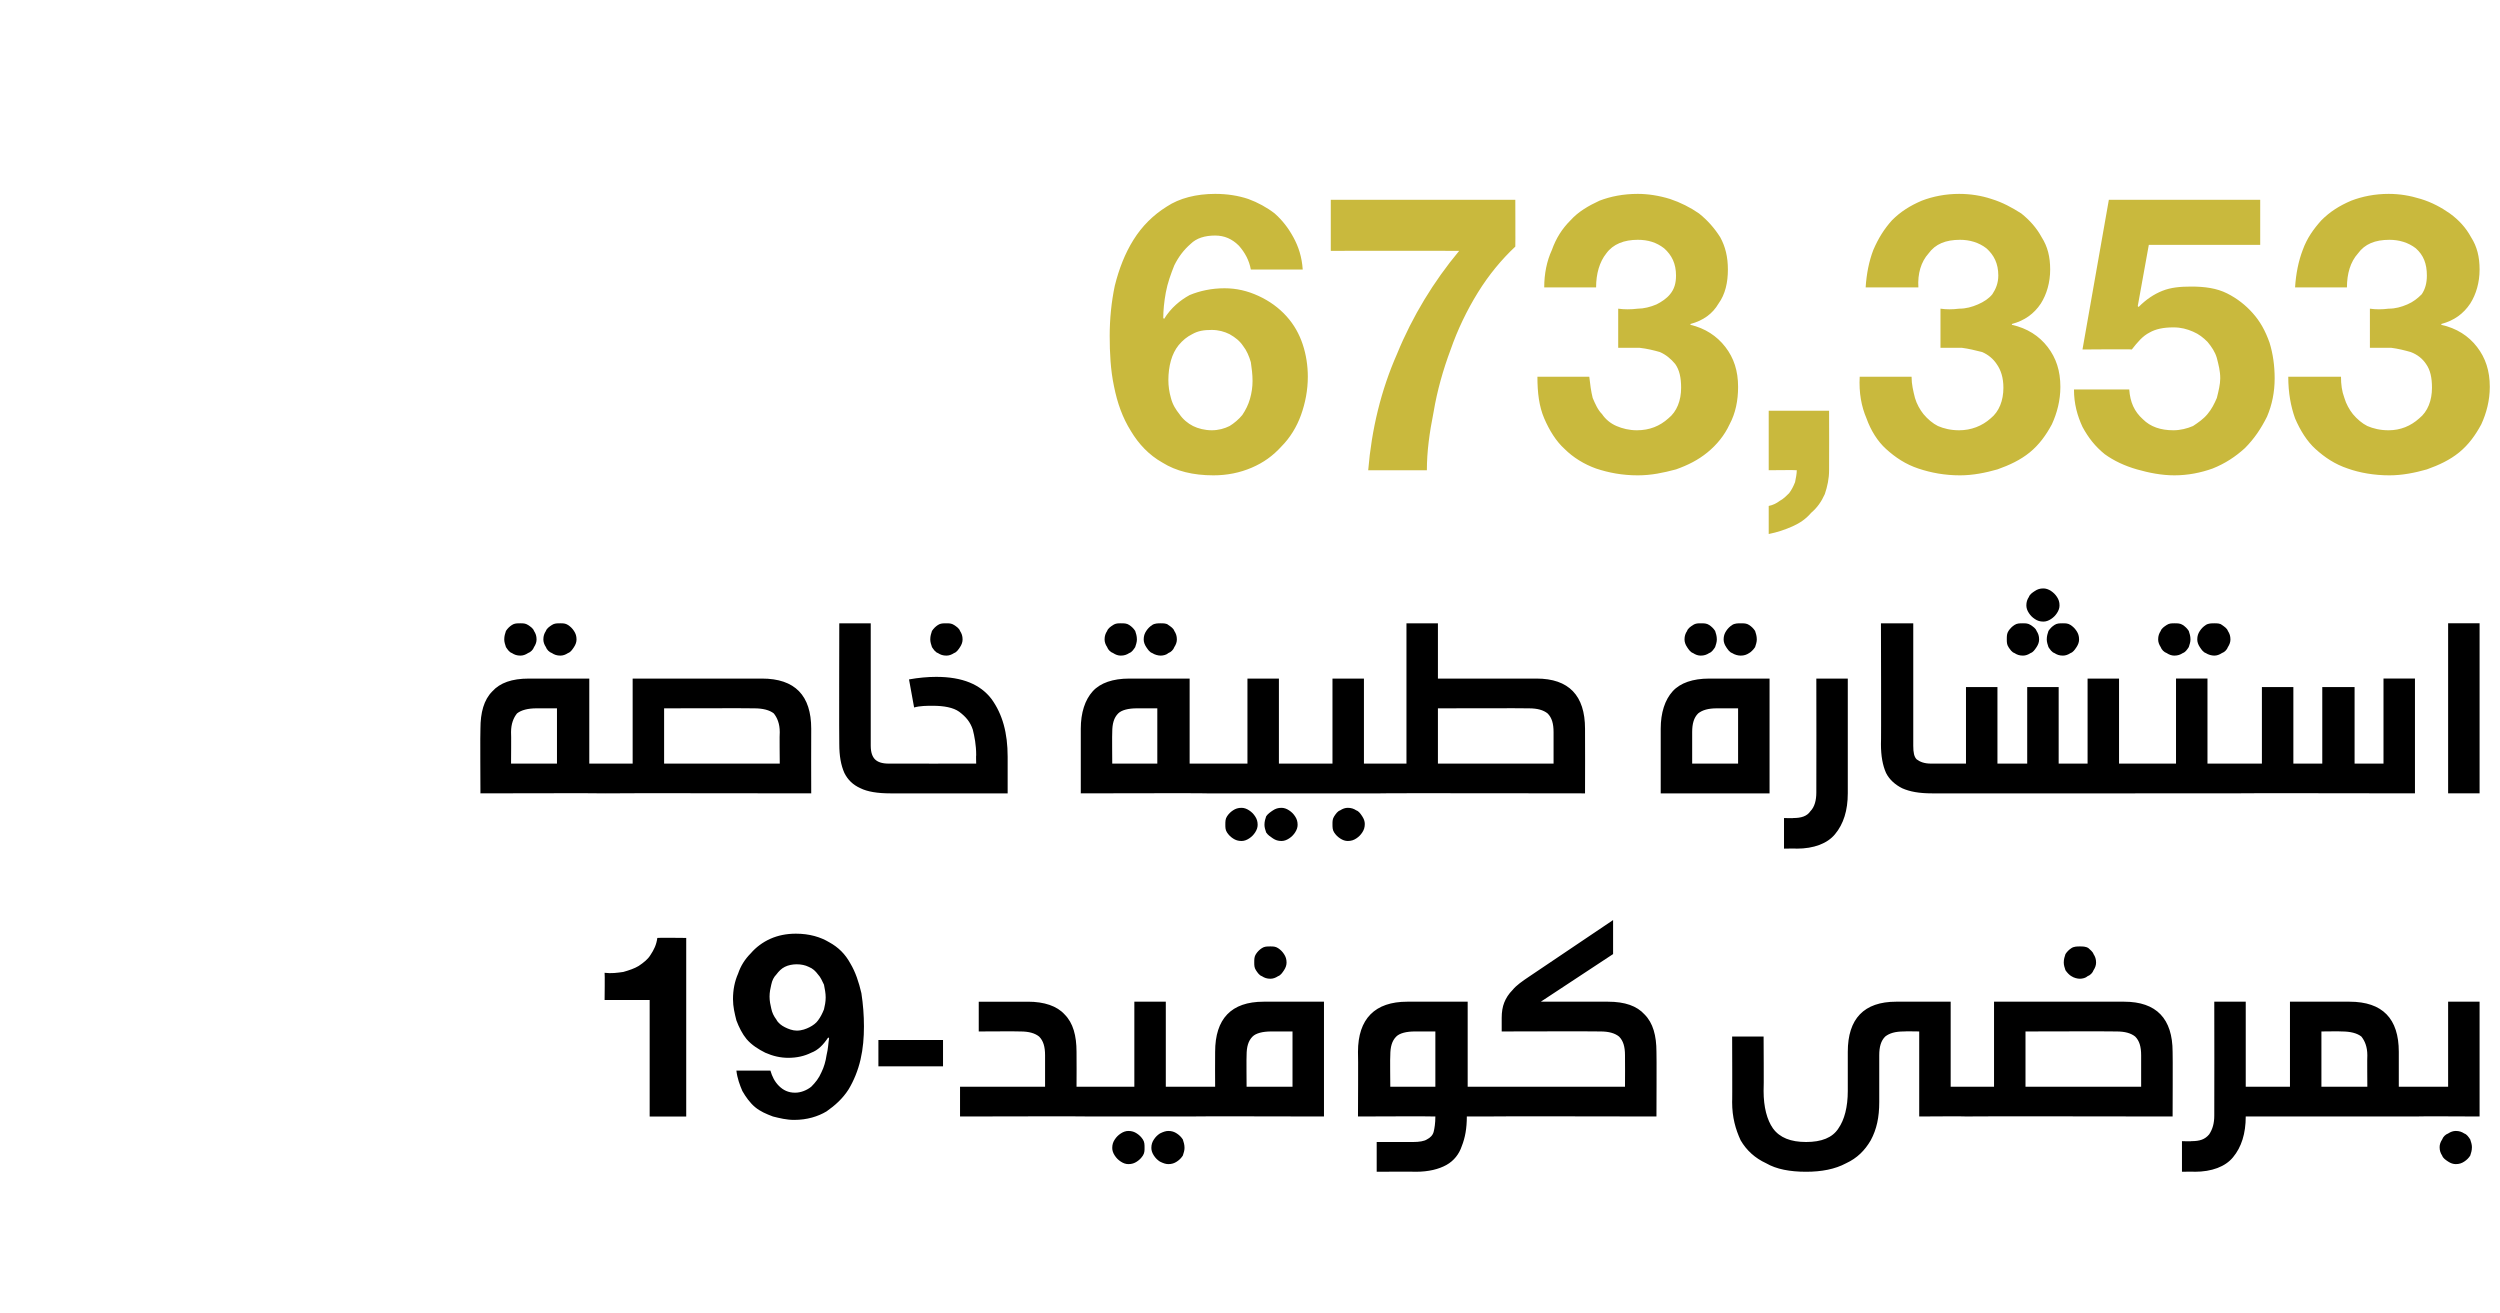 <?xml version="1.0" standalone="no"?><!DOCTYPE svg PUBLIC "-//W3C//DTD SVG 1.1//EN" "http://www.w3.org/Graphics/SVG/1.1/DTD/svg11.dtd"><svg xmlns="http://www.w3.org/2000/svg" version="1.1" width="294px" height="154.4px" viewBox="0 -11 294 154.4" style="top:-11px"><desc>52 info2</desc><defs/><g id="Polygon32758"><path d="m80.7 120.3v-21s-3.41-.04-3.4 0c-.1.8-.4 1.4-.8 2c-.3.5-.8.9-1.4 1.3c-.5.3-1.1.5-1.8.7c-.7.1-1.4.2-2.2.1c.04.03 0 3.2 0 3.2h5.3v13.7h4.3zm13-10.1c-.5 0-1-.2-1.4-.4c-.4-.2-.8-.5-1-.9c-.3-.4-.5-.8-.6-1.3c-.1-.4-.2-.9-.2-1.4c0-.5.1-1 .2-1.4c.1-.5.3-.9.6-1.2c.3-.4.6-.7 1-.9c.4-.2.9-.3 1.4-.3c.5 0 1 .1 1.4.3c.5.2.8.5 1.1.9c.3.3.5.8.7 1.2c.1.5.2 1 .2 1.5c0 .5-.1 1-.2 1.4c-.2.5-.4.9-.7 1.3c-.2.3-.6.6-1 .8c-.4.2-.9.4-1.5.4zm-3.1 4.7h-4c.1.9.4 1.7.7 2.4c.4.7.9 1.4 1.5 1.9c.6.5 1.3.8 2.1 1.1c.8.2 1.6.4 2.5.4c1.5 0 2.8-.4 3.8-1c1-.7 1.9-1.5 2.6-2.6c.6-1 1.1-2.2 1.4-3.5c.3-1.3.4-2.6.4-3.9c0-1.3-.1-2.6-.3-3.9c-.3-1.3-.7-2.5-1.3-3.5c-.6-1.1-1.4-1.9-2.5-2.5c-1-.6-2.3-1-3.9-1c-1.1 0-2.1.2-3 .6c-.9.4-1.7 1-2.3 1.7c-.7.7-1.2 1.5-1.5 2.4c-.4.9-.6 1.9-.6 3c0 .9.2 1.7.4 2.5c.3.8.7 1.6 1.2 2.2c.6.7 1.4 1.2 2.2 1.6c.9.4 1.8.6 2.7.6c1 0 1.9-.2 2.7-.6c.8-.3 1.4-.9 2-1.8l.1.1c-.1.6-.1 1.2-.3 2c-.1.7-.3 1.4-.6 2c-.3.7-.7 1.2-1.2 1.7c-.5.4-1.2.7-1.9.7c-.8 0-1.4-.3-1.9-.8c-.5-.5-.8-1.1-1-1.8zm20.3-3.6v3.1h-7.6v-3.1h7.6zm10-4.5c1.9 0 3.4.5 4.3 1.5c1 1 1.4 2.5 1.4 4.4c.02.03 0 4.1 0 4.1h2c.3 0 .5.1.7.1c.2.1.3.3.4.6c.1.2.1.6.1 1c0 .5 0 .9-.1 1.1c-.1.2-.2.4-.4.5c-.1.1-.4.2-.7.2c.02-.04-15.7 0-15.7 0v-3.5h10v-3.7c0-1-.2-1.7-.7-2.2c-.5-.4-1.2-.6-2.2-.6c-.03-.03-4.9 0-4.9 0v-3.5h5.8s0 .01 0 0zm11.8 15.2c.4 0 .7.1 1 .3c.3.2.5.4.7.7c.2.3.2.6.2 1c0 .3 0 .6-.2.9c-.2.3-.4.5-.7.7c-.3.2-.6.3-1 .3c-.3 0-.6-.1-.9-.3c-.3-.2-.5-.4-.7-.7c-.2-.3-.3-.6-.3-.9c0-.4.1-.7.3-1c.2-.3.4-.5.7-.7c.3-.2.6-.3.9-.3zm4.7 0c.4 0 .7.1 1 .3c.3.2.5.4.7.7c.1.3.2.6.2 1c0 .3-.1.6-.2.9c-.2.3-.4.5-.7.7c-.3.2-.6.3-1 .3c-.3 0-.6-.1-1-.3c-.3-.2-.5-.4-.7-.7c-.2-.3-.3-.6-.3-.9c0-.4.1-.7.3-1c.2-.3.4-.5.7-.7c.4-.2.7-.3 1-.3zm2.2-5.2c.3 0 .5.1.7.1c.2.1.3.3.4.6c0 .2.1.6.1 1c0 .5-.1.9-.1 1.1c-.1.2-.2.4-.4.5c-.2.1-.4.2-.7.2h-11c-.3 0-.5-.1-.7-.2c-.2-.1-.3-.3-.4-.5c0-.2-.1-.6-.1-1.1c0-.4.1-.8.2-1c0-.3.2-.5.3-.6c.2 0 .4-.1.7-.1h4.8v-10h3.7v10s2.49.01 2.5 0zm0 3.5c-.3 0-.6-.1-.7-.2c-.2-.1-.3-.3-.4-.5c-.1-.2-.1-.6-.1-1.1c0-.4 0-.8.1-1c.1-.3.2-.5.4-.6c.1 0 .4-.1.7-.1c-.01.01 3.3 0 3.3 0c0 0-.02-4.07 0-4.1c0-3.9 1.9-5.9 5.7-5.9h7.1v13.5s-16.11-.04-16.1 0zm9.9-10c-1 0-1.8.2-2.2.6c-.5.5-.7 1.2-.7 2.2c-.03 0 0 3.7 0 3.7h5.4v-6.5h-2.5s.02-.03 0 0zm-.1-10c.3 0 .6 0 .9.2c.3.2.5.4.7.7c.2.3.3.6.3 1c0 .3-.1.6-.3.9c-.2.3-.4.6-.7.7c-.3.2-.6.3-.9.3c-.4 0-.7-.1-1-.3c-.3-.1-.5-.4-.7-.7c-.2-.3-.2-.6-.2-.9c0-.4 0-.7.2-1c.2-.3.4-.5.7-.7c.3-.2.6-.2 1-.2zm25.1 16.5c.3 0 .5.1.7.1c.2.1.3.3.4.6c.1.2.1.6.1 1c0 .5 0 .9-.1 1.1c-.1.2-.2.4-.4.5c-.1.1-.4.2-.7.2h-2c0 1.4-.2 2.5-.6 3.5c-.3.9-.9 1.7-1.8 2.2c-.9.5-2.1.8-3.6.8c.03-.03-4.6 0-4.6 0v-3.5h4.3c.7 0 1.3-.1 1.6-.3c.4-.2.7-.5.8-.9c.1-.4.2-1 .2-1.8c.01-.04-9.1 0-9.1 0c0 0 .04-7.57 0-7.6c0-3.9 2-5.9 5.8-5.9h7.1v10h1.9zm-8.1-6.5c-1 0-1.8.2-2.2.6c-.5.5-.7 1.2-.7 2.2c-.04 0 0 3.7 0 3.7h5.3v-6.5h-2.4s.01-.03 0 0zm14.8-3.5h7.9c2 0 3.4.5 4.3 1.5c1 1 1.4 2.5 1.4 4.4c.03.03 0 7.6 0 7.6c0 0-20.28-.04-20.3 0c-.3 0-.5-.1-.7-.2c-.2-.1-.3-.3-.4-.5c0-.2-.1-.6-.1-1.1c0-.4.1-.8.1-1c.1-.3.3-.5.4-.6c.2 0 .4-.1.7-.1h16.6s.02-3.7 0-3.7c0-1-.2-1.7-.7-2.2c-.5-.4-1.2-.6-2.2-.6c-.02-.03-11.6 0-11.6 0v-1.6c0-.7.1-1.3.3-1.8c.2-.5.5-1 1-1.5c.4-.5 1.1-1 2-1.6l9.8-6.6v4l-8.5 5.6zm50.2 10c.3 0 .5.1.7.1c.1.1.3.3.3.6c.1.2.2.6.2 1c0 .5-.1.9-.2 1.1c0 .2-.2.4-.3.5c-.2.1-.4.2-.7.2c-.04-.04-5.7 0-5.7 0v-10s-1.75-.03-1.8 0c-1 0-1.7.2-2.2.6c-.5.5-.7 1.2-.7 2.2v5.5c0 1.8-.3 3.2-1 4.5c-.7 1.2-1.6 2.1-2.9 2.7c-1.3.7-2.9 1-4.7 1c-1.9 0-3.5-.3-4.7-1c-1.3-.6-2.3-1.5-3-2.7c-.6-1.3-1-2.7-1-4.5c.03.04 0-7.7 0-7.7h3.7s.04 6.42 0 6.4c0 1.9.4 3.4 1.1 4.4c.8 1.1 2.1 1.6 3.9 1.6c1.8 0 3.1-.5 3.8-1.6c.7-1 1.1-2.5 1.1-4.4v-4.6c0-3.9 1.9-5.9 5.7-5.9h6.4v10h2zm18.4-10c3.8 0 5.7 2 5.7 5.9c.03.03 0 7.6 0 7.6c0 0-24.13-.04-24.1 0c-.3 0-.6-.1-.7-.2c-.2-.1-.3-.3-.4-.5c-.1-.2-.1-.6-.1-1.1c0-.4 0-.8.1-1c.1-.3.2-.5.4-.6c.1 0 .4-.1.7-.1h3.1v-10h15.3s-.01.01 0 0zm-11.6 10h13.6s.01-3.7 0-3.7c0-1-.2-1.7-.7-2.2c-.5-.4-1.2-.6-2.2-.6c-.04-.03-10.7 0-10.7 0v6.5zm6.4-16.5c.3 0 .7 0 1 .2c.2.2.5.4.6.7c.2.3.3.6.3 1c0 .3-.1.6-.3.9c-.1.3-.4.6-.7.7c-.2.2-.6.3-.9.3c-.3 0-.7-.1-1-.3c-.2-.1-.5-.4-.7-.7c-.1-.3-.2-.6-.2-.9c0-.4.1-.7.2-1c.2-.3.4-.5.7-.7c.3-.2.7-.2 1-.2zm21.5 16.5c.3 0 .5.1.7.1c.1.1.3.3.3.6c.1.2.2.6.2 1c0 .5-.1.9-.2 1.1c0 .2-.2.4-.3.5c-.2.1-.4.2-.7.2h-2c0 2-.5 3.6-1.5 4.8c-.9 1.1-2.5 1.7-4.5 1.7c.01-.03-1.5 0-1.5 0v-3.6s1.14.04 1.1 0c1 0 1.6-.2 2.1-.8c.4-.6.6-1.3.6-2.2c.02-.03 0-13.4 0-13.4h3.7v10h2zm10.2-10c3.9 0 5.8 2 5.8 5.9v4.1h1.9c.3 0 .6.1.7.1c.2.1.3.3.4.6c.1.2.1.6.1 1c0 .5 0 .9-.1 1.1c-.1.2-.2.4-.3.5c-.2.1-.5.2-.8.2h-17.9c-.4 0-.6-.1-.8-.2c-.1-.1-.2-.3-.3-.5c-.1-.2-.1-.6-.1-1.1c0-.4 0-.8.1-1c.1-.3.2-.5.4-.6c.1 0 .4-.1.7-.1h3.2v-10h7s.04.01 0 0zm-3.3 10h5.4s-.03-3.7 0-3.7c0-1-.3-1.7-.7-2.2c-.5-.4-1.3-.6-2.3-.6c.02-.03-2.4 0-2.4 0v6.5zm11 3.5c-.3 0-.5-.1-.7-.2c-.1-.1-.3-.3-.3-.5c-.1-.2-.2-.6-.2-1.1c0-.4.1-.8.2-1c0-.3.2-.5.3-.6c.2 0 .4-.1.7-.1h3.9v-10h3.7v13.5s-7.56-.04-7.6 0zm4.8 1.7c.4 0 .7.1 1 .3c.3.1.5.4.7.7c.1.3.2.6.2.9c0 .4-.1.7-.2 1c-.2.3-.4.5-.7.7c-.3.2-.6.3-1 .3c-.3 0-.6-.1-.9-.3c-.3-.2-.6-.4-.7-.7c-.2-.3-.3-.6-.3-1c0-.3.1-.6.3-.9c.1-.3.4-.6.7-.7c.3-.2.6-.3.9-.3z" stroke="none" fill="#000"/></g><g id="Polygon32757"><path d="m71.2 78.8c.3 0 .5.1.7.1c.2.1.3.3.4.6c.1.2.1.6.1 1c0 .5 0 .9-.1 1.1c-.1.2-.2.4-.4.5c-.1.1-.4.2-.7.2c.01-.04-14.7 0-14.7 0c0 0-.04-7.57 0-7.6c0-1.9.4-3.4 1.4-4.4c.9-1 2.3-1.5 4.3-1.5h7.1v10h1.9zm-8.1-6.5c-1 0-1.8.2-2.3.6c-.4.5-.7 1.2-.7 2.2c.03 0 0 3.7 0 3.7h5.4v-6.5h-2.4s-.02-.03 0 0zm-1.9-10c.3 0 .6 0 .9.2c.3.2.6.4.7.7c.2.3.3.6.3 1c0 .3-.1.6-.3.9c-.1.3-.4.6-.7.7c-.3.2-.6.3-.9.3c-.4 0-.7-.1-1-.3c-.3-.1-.5-.4-.7-.7c-.1-.3-.2-.6-.2-.9c0-.4.1-.7.2-1c.2-.3.4-.5.7-.7c.3-.2.6-.2 1-.2zm4.7 0c.3 0 .6 0 .9.2c.3.2.5.4.7.7c.2.3.3.6.3 1c0 .3-.1.6-.3.9c-.2.3-.4.6-.7.7c-.3.2-.6.3-.9.3c-.4 0-.7-.1-1-.3c-.3-.1-.6-.4-.7-.7c-.2-.3-.3-.6-.3-.9c0-.4.1-.7.3-1c.1-.3.4-.5.7-.7c.3-.2.6-.2 1-.2zm23.7 6.5c3.9 0 5.8 2 5.8 5.9c-.02.03 0 7.6 0 7.6c0 0-24.18-.04-24.2 0c-.3 0-.5-.1-.7-.2c-.2-.1-.3-.3-.4-.5c0-.2-.1-.6-.1-1.1c0-.4.1-.8.1-1c.1-.3.3-.5.4-.6c.2 0 .4-.1.7-.1h3.2v-10h15.2s.04.01 0 0zm-11.5 10h13.6s-.04-3.7 0-3.7c0-1-.3-1.7-.7-2.2c-.5-.4-1.3-.6-2.3-.6c.01-.03-10.6 0-10.6 0v6.5zm24.3-2.1c0 .8.2 1.3.5 1.6c.3.3.8.5 1.6.5h.3c.3 0 .5.1.7.1c.1.1.3.3.3.6c.1.2.2.6.2 1c0 .5-.1.9-.1 1.1c-.1.2-.2.4-.4.5c-.2.1-.4.2-.7.2h-.1c-1.5 0-2.7-.2-3.5-.6c-.9-.4-1.5-1-1.9-1.8c-.4-.9-.6-2-.6-3.4c-.03.03 0-14.2 0-14.2h3.7v14.4s-.01.01 0 0zm2.4 5.6c-.3 0-.6-.1-.7-.2c-.2-.1-.3-.3-.4-.5c-.1-.2-.1-.6-.1-1.1c0-.4 0-.8.1-1c.1-.3.2-.5.4-.6c.1 0 .4-.1.7-.1c-.02.01 10 0 10 0c0 0-.03-1.03 0-1c0-1.2-.2-2.2-.4-3c-.3-.9-.8-1.5-1.6-2.1c-.7-.5-1.8-.7-3.1-.7c-.7 0-1.5 0-2.2.2l-.6-3.3c1.1-.2 2.2-.3 3.2-.3c3.1 0 5.2.9 6.5 2.6c1.3 1.8 1.9 4 1.9 6.8v4.3h-13.7s-.02-.04 0 0zm6.5-20c.3 0 .6 0 .9.2c.3.2.6.4.7.7c.2.3.3.6.3 1c0 .3-.1.6-.3.9c-.2.3-.4.6-.7.7c-.3.2-.6.3-.9.3c-.4 0-.7-.1-1-.3c-.3-.1-.5-.4-.7-.7c-.1-.3-.2-.6-.2-.9c0-.4.1-.7.2-1c.2-.3.4-.5.7-.7c.3-.2.6-.2 1-.2zm30.5 16.5c.3 0 .6.1.7.1c.2.1.3.3.4.6c.1.2.1.6.1 1c0 .5 0 .9-.1 1.1c0 .2-.2.4-.3.5c-.2.1-.4.2-.8.2c.04-.04-14.7 0-14.7 0v-7.6c0-1.9.5-3.4 1.4-4.4c.9-1 2.4-1.5 4.3-1.5h7.1v10h1.9zm-8.1-6.5c-1 0-1.8.2-2.2.6c-.5.5-.7 1.2-.7 2.2c-.03 0 0 3.7 0 3.7h5.3v-6.5h-2.4s.01-.03 0 0zm-1.9-10c.4 0 .7 0 1 .2c.3.2.5.4.7.7c.1.3.2.6.2 1c0 .3-.1.6-.2.9c-.2.3-.4.6-.7.7c-.3.2-.6.3-1 .3c-.3 0-.6-.1-.9-.3c-.3-.1-.6-.4-.7-.7c-.2-.3-.3-.6-.3-.9c0-.4.1-.7.3-1c.1-.3.4-.5.7-.7c.3-.2.6-.2.9-.2zm4.7 0c.3 0 .7 0 .9.2c.3.2.6.4.7.7c.2.3.3.6.3 1c0 .3-.1.6-.3.9c-.1.3-.4.6-.7.7c-.2.2-.6.3-.9.3c-.3 0-.7-.1-1-.3c-.3-.1-.5-.4-.7-.7c-.2-.3-.3-.6-.3-.9c0-.4.1-.7.3-1c.2-.3.4-.5.7-.7c.3-.2.7-.2 1-.2zM146 84c.3 0 .6.1.9.3c.3.2.5.4.7.7c.2.3.3.6.3 1c0 .3-.1.6-.3.9c-.2.3-.4.5-.7.7c-.3.2-.6.3-.9.3c-.4 0-.7-.1-1-.3c-.3-.2-.5-.4-.7-.7c-.2-.3-.2-.6-.2-.9c0-.4 0-.7.2-1c.2-.3.4-.5.7-.7c.3-.2.6-.3 1-.3zm4.7 0c.3 0 .6.1.9.3c.3.2.5.4.7.7c.2.3.3.6.3 1c0 .3-.1.6-.3.9c-.2.3-.4.5-.7.7c-.3.2-.6.3-.9.3c-.4 0-.7-.1-1-.3c-.3-.2-.6-.4-.8-.7c-.1-.3-.2-.6-.2-.9c0-.4.1-.7.2-1c.2-.3.5-.5.8-.7c.3-.2.6-.3 1-.3zm2.1-5.2c.3 0 .5.1.7.1c.2.1.3.3.4.6c.1.2.1.6.1 1c0 .5 0 .9-.1 1.1c-.1.2-.2.4-.4.5c-.1.1-.4.2-.7.2h-10.9c-.4 0-.6-.1-.8-.2c-.1-.1-.2-.3-.3-.5c-.1-.2-.1-.6-.1-1.1c0-.4 0-.8.1-1c.1-.3.2-.5.4-.6c.1 0 .4-.1.7-.1h4.8v-10h3.7v10h2.4zm9.5 0c.3 0 .5.1.7.1c.1.1.3.3.3.6c.1.2.2.6.2 1c0 .5-.1.9-.1 1.1c-.1.2-.2.4-.4.5c-.2.1-.4.2-.7.2h-9.5c-.3 0-.5-.1-.7-.2c-.2-.1-.3-.3-.4-.5c0-.2-.1-.6-.1-1.1c0-.4.1-.8.1-1c.1-.3.2-.5.4-.6c.2 0 .4-.1.7-.1h3.9v-10h3.7v10h1.9zm-3.8 5.2c.4 0 .7.1 1 .3c.3.1.5.4.7.7c.2.3.3.6.3.9c0 .4-.1.7-.3 1c-.2.3-.4.5-.7.7c-.3.2-.6.3-1 .3c-.3 0-.6-.1-.9-.3c-.3-.2-.5-.4-.7-.7c-.2-.3-.2-.6-.2-1c0-.3 0-.6.2-.9c.2-.3.4-.6.7-.7c.3-.2.6-.3.9-.3zm22.2-15.2c3.8 0 5.7 2 5.7 5.9c.02.03 0 7.6 0 7.6c0 0-24.14-.04-24.1 0c-.3 0-.6-.1-.8-.2c-.1-.1-.2-.3-.3-.5c-.1-.2-.1-.6-.1-1.1c0-.4 0-.8.1-1c.1-.3.2-.5.4-.6c.1 0 .4-.1.7-.1h3.1V62.3h3.7v6.5h11.6zm-11.6 10h13.6v-3.7c0-1-.2-1.7-.7-2.2c-.5-.4-1.2-.6-2.2-.6c-.05-.03-10.7 0-10.7 0v6.5zm26.2 3.5v-7.6c0-1.9.5-3.4 1.4-4.4c.9-1 2.4-1.5 4.3-1.5h7.1v13.5h-12.8zm6.6-10c-1 0-1.7.2-2.2.6c-.5.5-.7 1.2-.7 2.2c-.01 0 0 3.7 0 3.7h5.4v-6.5h-2.5s.03-.03 0 0zm-1.9-10c.4 0 .7 0 1 .2c.3.2.5.4.7.7c.1.3.2.6.2 1c0 .3-.1.6-.2.9c-.2.3-.4.6-.7.7c-.3.2-.6.3-1 .3c-.3 0-.6-.1-.9-.3c-.3-.1-.5-.4-.7-.7c-.2-.3-.3-.6-.3-.9c0-.4.1-.7.3-1c.1-.3.4-.5.7-.7c.3-.2.6-.2.9-.2zm4.7 0c.4 0 .7 0 1 .2c.3.2.5.4.7.7c.1.3.2.6.2 1c0 .3-.1.6-.2.9c-.2.3-.5.6-.7.7c-.3.2-.6.3-1 .3c-.3 0-.7-.1-1-.3c-.3-.1-.5-.4-.7-.7c-.2-.3-.3-.6-.3-.9c0-.4.1-.7.3-1c.2-.3.4-.5.7-.7c.3-.2.7-.2 1-.2zm12.6 20c0 2-.5 3.6-1.5 4.8c-.9 1.1-2.5 1.7-4.5 1.7c.01-.03-1.5 0-1.5 0v-3.6s1.14.04 1.1 0c.9 0 1.6-.2 2-.8c.5-.5.7-1.3.7-2.2c.02-.03 0-13.4 0-13.4h3.7v13.5s.04-.01 0 0zm7.7-5.6c0 .8.1 1.3.4 1.6c.4.3.9.5 1.7.5h.2c.3 0 .6.1.7.1c.2.1.3.3.4.6c.1.2.1.6.1 1c0 .5 0 .9-.1 1.1c-.1.2-.2.4-.4.5c-.1.1-.4.2-.7.2h-.1c-1.5 0-2.6-.2-3.5-.6c-.8-.4-1.5-1-1.9-1.8c-.4-.9-.6-2-.6-3.4c.04.03 0-14.2 0-14.2h3.8v14.4s-.04.01 0 0zm26.1 2.1c.3 0 .6.1.7.1c.2.1.3.3.4.6c.1.2.1.6.1 1c0 .5 0 .9-.1 1.1c0 .2-.2.4-.3.5c-.2.1-.5.2-.8.2h-23.8c-.3 0-.5-.1-.7-.2c-.2-.1-.3-.3-.4-.5c0-.2-.1-.6-.1-1.1c0-.4.1-.8.1-1c.1-.3.2-.5.4-.6c.2 0 .4-.1.7-.1h3.9v-9h3.7v9h3.5v-9h3.7v9h3.4v-10h3.7v10h1.9zm-10.8-20.6c.3 0 .6.1.9.3c.3.2.5.4.7.7c.2.3.3.6.3 1c0 .3-.1.6-.3.9c-.2.3-.4.5-.7.7c-.3.2-.6.3-.9.3c-.4 0-.7-.1-1-.3c-.3-.2-.5-.4-.7-.7c-.2-.3-.3-.6-.3-.9c0-.4.1-.7.3-1c.1-.3.4-.5.7-.7c.3-.2.6-.3 1-.3zm-2.4 4.1c.3 0 .6 0 .9.2c.3.2.6.4.7.7c.2.3.3.6.3 1c0 .3-.1.6-.3.9c-.2.3-.4.6-.7.7c-.3.2-.6.3-.9.3c-.4 0-.7-.1-1-.3c-.3-.1-.5-.4-.7-.7c-.2-.3-.2-.6-.2-.9c0-.4 0-.7.2-1c.2-.3.4-.5.7-.7c.3-.2.6-.2 1-.2zm4.7 0c.3 0 .6 0 .9.2c.3.2.5.4.7.7c.2.3.3.6.3 1c0 .3-.1.6-.3.9c-.2.3-.4.6-.7.7c-.3.2-.6.3-.9.3c-.4 0-.7-.1-1-.3c-.3-.1-.5-.4-.7-.7c-.1-.3-.2-.6-.2-.9c0-.4.1-.7.2-1c.2-.3.4-.5.7-.7c.3-.2.6-.2 1-.2zm13.1 0c.4 0 .7 0 1 .2c.3.2.5.4.7.7c.1.3.2.6.2 1c0 .3-.1.6-.2.9c-.2.3-.4.6-.7.7c-.3.2-.6.3-1 .3c-.3 0-.6-.1-.9-.3c-.3-.1-.6-.4-.7-.7c-.2-.3-.3-.6-.3-.9c0-.4.1-.7.3-1c.1-.3.4-.5.7-.7c.3-.2.6-.2.9-.2zm4.7 0c.3 0 .7 0 .9.2c.3.2.6.4.7.7c.2.3.3.6.3 1c0 .3-.1.6-.3.9c-.1.3-.4.6-.7.7c-.3.2-.6.3-.9.3c-.3 0-.7-.1-1-.3c-.3-.1-.5-.4-.7-.7c-.2-.3-.3-.6-.3-.9c0-.4.1-.7.3-1c.2-.3.4-.5.7-.7c.3-.2.7-.2 1-.2zm1.7 16.5c.3 0 .5.1.7.1c.2.1.3.3.4.6c0 .2.1.6.1 1c0 .5-.1.9-.1 1.1c-.1.2-.2.4-.4.5c-.2.1-.4.2-.7.2h-11c-.3 0-.5-.1-.7-.2c-.1-.1-.3-.3-.3-.5c-.1-.2-.2-.6-.2-1.1c0-.4.1-.8.2-1c0-.3.2-.5.3-.6c.2 0 .4-.1.7-.1h4.8v-10h3.7v10s2.49.01 2.5 0zm0 3.5c-.3 0-.6-.1-.7-.2c-.2-.1-.3-.3-.4-.5c-.1-.2-.1-.6-.1-1.1c0-.4 0-.8.1-1c.1-.3.2-.5.4-.6c.2 0 .4-.1.7-.1h3.9v-9h3.7v9h3.4v-9h3.8v9h3.4v-10h3.7v13.5s-21.91-.04-21.9 0zm25.8 0v-20h3.7v20h-3.7z" stroke="none" fill="#000"/></g><g id="Polygon32756"><path d="m142.5 27.8c.8 0 1.5.2 2.1.5c.7.4 1.2.8 1.6 1.4c.4.5.7 1.2.9 1.9c.1.7.2 1.4.2 2.2c0 .7-.1 1.4-.3 2.1c-.2.7-.5 1.3-.9 1.9c-.4.5-1 1-1.5 1.3c-.6.3-1.3.5-2.1.5c-.8 0-1.6-.2-2.2-.5c-.6-.3-1.2-.8-1.6-1.4c-.4-.5-.8-1.1-1-1.9c-.2-.7-.3-1.4-.3-2.1c0-.8.1-1.6.3-2.3c.2-.7.5-1.3.9-1.8c.5-.6 1-1 1.6-1.3c.7-.4 1.4-.5 2.3-.5zm4.6-7.1h6.1c-.1-1.5-.5-2.7-1.1-3.8c-.6-1.1-1.3-2-2.2-2.8c-.9-.7-2-1.3-3.1-1.7c-1.2-.4-2.5-.6-3.9-.6c-2.2 0-4.2.5-5.7 1.5c-1.6 1-2.9 2.3-3.9 3.9c-1 1.6-1.7 3.4-2.2 5.4c-.4 1.9-.6 3.9-.6 5.9c0 2 .1 4 .5 5.9c.4 2 1 3.7 2 5.3c.9 1.5 2.1 2.8 3.7 3.7c1.6 1 3.6 1.5 6 1.5c1.6 0 3.1-.3 4.5-.9c1.4-.6 2.5-1.4 3.5-2.5c1-1 1.8-2.3 2.3-3.7c.5-1.4.8-2.9.8-4.5c0-1.3-.2-2.6-.6-3.8c-.4-1.2-1-2.3-1.9-3.3c-.9-1-2-1.8-3.3-2.4c-1.3-.6-2.6-.9-4-.9c-1.5 0-2.9.3-4.1.8c-1.1.6-2.2 1.5-3 2.8l-.1-.1c0-.9.1-1.9.3-3c.2-1.1.6-2.2 1-3.2c.5-1 1.1-1.8 1.9-2.5c.7-.7 1.7-1 2.9-1c1.1 0 2 .4 2.8 1.2c.7.8 1.2 1.7 1.4 2.8zm31.1-2.7c.02.02 0-5.5 0-5.5h-21.7v6s15.09-.02 15.1 0c-3 3.6-5.5 7.7-7.3 12.1c-1.9 4.3-3 8.9-3.4 13.7h6.9c0-2.2.3-4.4.8-6.9c.4-2.4 1.1-4.9 2-7.3c.8-2.3 1.9-4.6 3.2-6.7c1.3-2.1 2.8-3.9 4.4-5.4zm12.1 7.3v4.6h2.5c.9.1 1.7.3 2.4.5c.7.3 1.3.8 1.8 1.4c.5.7.7 1.6.7 2.8c0 1.5-.5 2.8-1.5 3.6c-1 .9-2.2 1.4-3.7 1.4c-.9 0-1.7-.2-2.4-.5c-.7-.3-1.3-.8-1.7-1.4c-.5-.5-.8-1.2-1.1-1.9c-.2-.8-.3-1.6-.4-2.5h-6.1c0 1.9.2 3.5.8 4.9c.6 1.4 1.4 2.7 2.4 3.6c1 1 2.3 1.8 3.7 2.3c1.5.5 3.1.8 4.9.8c1.6 0 3-.3 4.5-.7c1.4-.5 2.6-1.1 3.7-2c1.1-.9 2-2 2.6-3.3c.7-1.3 1-2.8 1-4.4c0-1.9-.5-3.4-1.5-4.7c-1-1.3-2.4-2.2-4.1-2.6v-.1c1.5-.4 2.6-1.2 3.3-2.4c.8-1.1 1.1-2.5 1.1-4c0-1.5-.3-2.7-.9-3.8c-.7-1.1-1.5-2-2.5-2.8c-1-.7-2.2-1.3-3.4-1.7c-1.3-.4-2.6-.6-3.8-.6c-1.7 0-3.2.3-4.5.8c-1.3.6-2.5 1.3-3.4 2.3c-1 1-1.7 2.1-2.2 3.5c-.6 1.3-.9 2.8-.9 4.4h6.1c0-1.6.4-3 1.2-4c.8-1.1 2.1-1.6 3.7-1.6c1.2 0 2.2.3 3.1 1c.9.8 1.4 1.8 1.4 3.2c0 .9-.2 1.6-.7 2.2c-.4.5-1 .9-1.6 1.2c-.7.3-1.5.5-2.2.5c-.8.1-1.6.1-2.3 0zm17.7 12v7s3.27-.04 3.3 0c0 .4-.1.9-.2 1.4c-.2.5-.4.9-.7 1.3c-.3.3-.7.7-1.1.9c-.4.3-.8.5-1.3.6v3.3c1-.2 1.9-.5 2.8-.9c.9-.4 1.6-.9 2.2-1.6c.7-.6 1.2-1.3 1.6-2.2c.3-.9.5-1.8.5-2.8c.02-.04 0-7 0-7H208zm20.2-12v4.6h2.5c.8.1 1.6.3 2.4.5c.7.3 1.3.8 1.7 1.4c.5.7.8 1.6.8 2.8c0 1.5-.5 2.8-1.5 3.6c-1 .9-2.3 1.4-3.7 1.4c-1 0-1.8-.2-2.5-.5c-.6-.3-1.2-.8-1.7-1.4c-.4-.5-.8-1.2-1-1.9c-.2-.8-.4-1.6-.4-2.5h-6.1c-.1 1.9.2 3.5.8 4.9c.5 1.4 1.3 2.7 2.3 3.6c1.1 1 2.3 1.8 3.8 2.3c1.5.5 3.1.8 4.9.8c1.5 0 3-.3 4.4-.7c1.4-.5 2.7-1.1 3.8-2c1.1-.9 1.9-2 2.6-3.3c.6-1.3 1-2.8 1-4.4c0-1.9-.5-3.4-1.5-4.7c-1-1.3-2.4-2.2-4.2-2.6v-.1c1.5-.4 2.6-1.2 3.4-2.4c.7-1.1 1.1-2.5 1.1-4c0-1.5-.3-2.7-1-3.8c-.6-1.1-1.4-2-2.4-2.8c-1.1-.7-2.2-1.3-3.5-1.7c-1.2-.4-2.5-.6-3.8-.6c-1.6 0-3.1.3-4.4.8c-1.4.6-2.5 1.3-3.5 2.3c-.9 1-1.6 2.1-2.2 3.5c-.5 1.3-.8 2.8-.9 4.4h6.2c-.1-1.6.3-3 1.2-4c.8-1.1 2-1.6 3.7-1.6c1.1 0 2.2.3 3.1 1c.9.8 1.4 1.8 1.4 3.2c0 .9-.3 1.6-.7 2.2c-.4.5-1 .9-1.7 1.2c-.7.3-1.4.5-2.2.5c-.8.1-1.5.1-2.2 0zm37.6-7.5v-5.3H248l-3.1 17.6s5.82-.05 5.8 0c.7-.9 1.3-1.6 2.1-2c.7-.4 1.6-.6 2.8-.6c.9 0 1.6.2 2.3.5c.7.3 1.2.7 1.7 1.2c.5.6.9 1.2 1.1 1.9c.2.8.4 1.5.4 2.4c0 .7-.2 1.5-.4 2.3c-.3.7-.6 1.3-1.1 1.9c-.5.6-1.1 1-1.7 1.4c-.7.3-1.5.5-2.3.5c-1.5 0-2.7-.4-3.6-1.3c-1-.9-1.5-2-1.6-3.5h-6.5c0 1.7.4 3.1 1 4.4c.7 1.3 1.5 2.3 2.6 3.2c1.1.8 2.4 1.4 3.8 1.8c1.4.4 2.9.7 4.4.7c1.6 0 3.1-.3 4.5-.8c1.5-.6 2.7-1.4 3.8-2.4c1.1-1.1 1.9-2.3 2.6-3.7c.6-1.4.9-2.9.9-4.5c0-1.5-.2-2.9-.6-4.2c-.5-1.4-1.1-2.5-2-3.5c-.8-.9-1.8-1.7-3-2.3c-1.2-.6-2.6-.8-4.2-.8c-1.3 0-2.4.1-3.4.5c-1 .4-1.9 1-2.8 1.9l-.1-.1l1.3-7.2h13.1zm12.9 7.5v4.6h2.5c.8.1 1.6.3 2.3.5c.8.3 1.4.8 1.8 1.4c.5.7.7 1.6.7 2.8c0 1.5-.5 2.8-1.5 3.6c-1 .9-2.2 1.4-3.6 1.4c-1 0-1.8-.2-2.5-.5c-.6-.3-1.2-.8-1.7-1.4c-.4-.5-.8-1.2-1-1.9c-.3-.8-.4-1.6-.4-2.5h-6.2c0 1.9.3 3.5.8 4.9c.6 1.4 1.4 2.7 2.4 3.6c1.1 1 2.3 1.8 3.8 2.3c1.4.5 3.1.8 4.9.8c1.5 0 3-.3 4.4-.7c1.4-.5 2.7-1.1 3.8-2c1.1-.9 1.9-2 2.6-3.3c.6-1.3 1-2.8 1-4.4c0-1.9-.5-3.4-1.5-4.7c-1-1.3-2.4-2.2-4.2-2.6v-.1c1.5-.4 2.6-1.2 3.4-2.4c.7-1.1 1.1-2.5 1.1-4c0-1.5-.3-2.7-1-3.8c-.6-1.1-1.4-2-2.5-2.8c-1-.7-2.1-1.3-3.4-1.7c-1.3-.4-2.5-.6-3.8-.6c-1.6 0-3.1.3-4.4.8c-1.4.6-2.5 1.3-3.5 2.3c-.9 1-1.7 2.1-2.2 3.5c-.5 1.3-.8 2.8-.9 4.4h6.1c0-1.6.4-3 1.3-4c.8-1.1 2-1.6 3.7-1.6c1.1 0 2.2.3 3.1 1c.9.8 1.3 1.8 1.3 3.2c0 .9-.2 1.6-.6 2.2c-.5.5-1 .9-1.7 1.2c-.7.3-1.4.5-2.2.5c-.8.1-1.5.1-2.2 0z" stroke="none" fill="#c9b93d"/></g></svg>